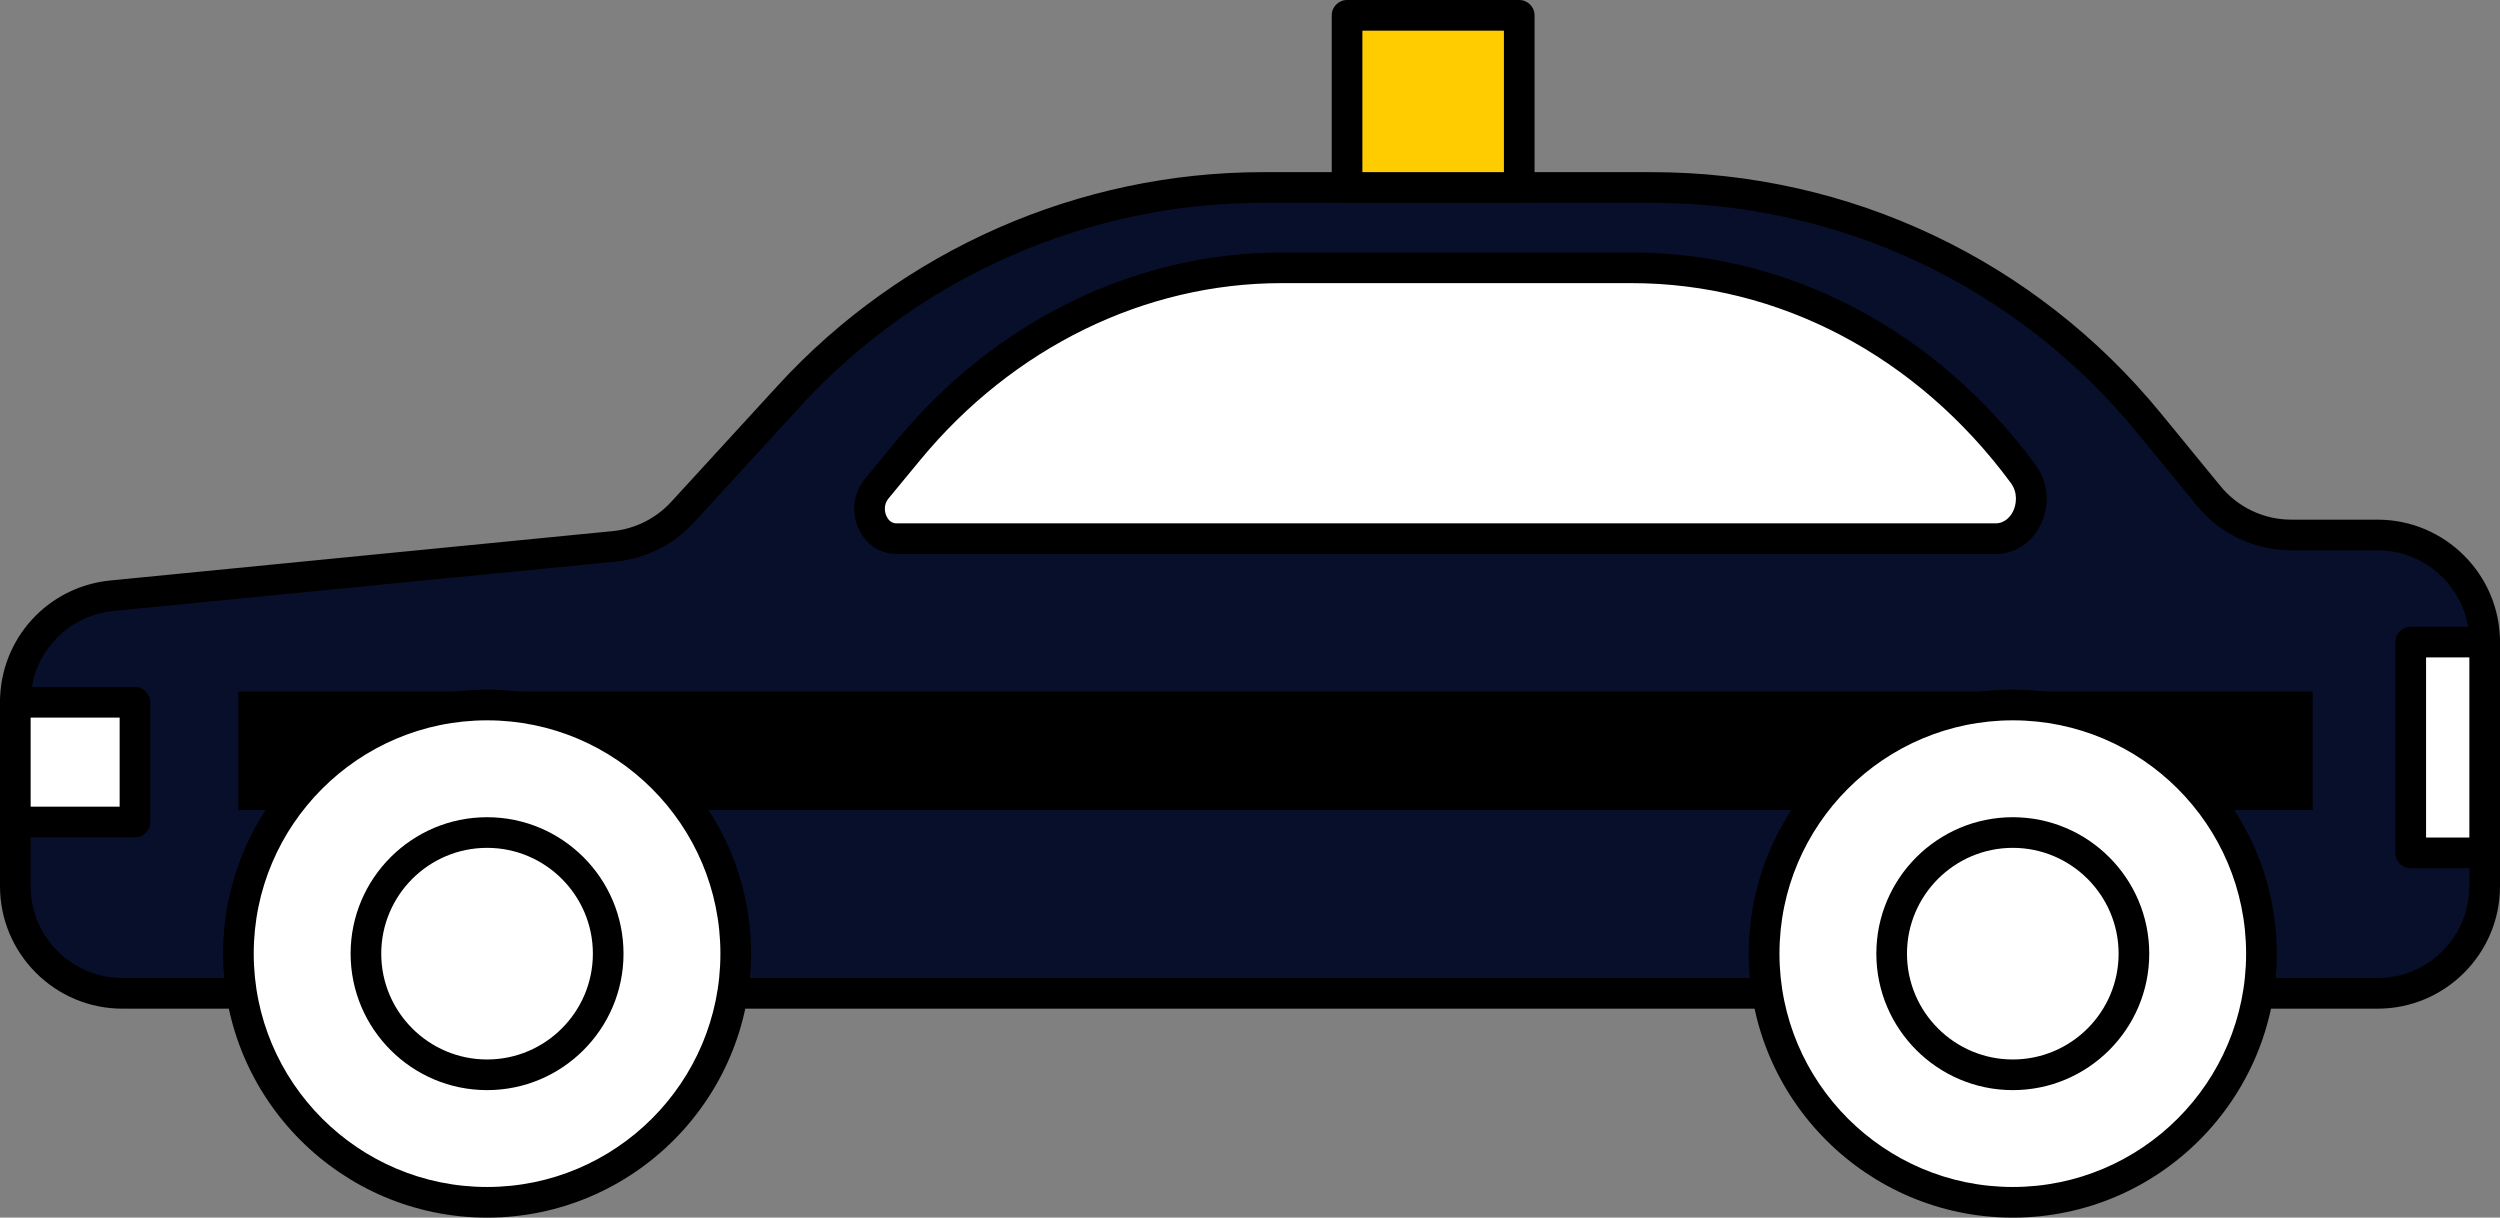 <?xml version="1.0" encoding="UTF-8"?>
<svg xmlns="http://www.w3.org/2000/svg" version="1.1" viewBox="0 0 157.955 76.932">
  <rect x="0" y="0" width="157.955" height="76.932" fill="#808080" stroke="none"/>
  <defs>
    <style>
      .cls-1 {
        fill: #fc0;
      }

      .cls-2 {
        fill: #080f2a;
      }

      .cls-3 {
        fill: #fff;
      }
    </style>
  </defs>
  <!-- Generator: Adobe Illustrator 28.7.1, SVG Export Plug-In . SVG Version: 1.2.0 Build 142)  -->
  <g>
    <g id="_レイヤー_1" data-name="レイヤー_1">
      <g>
        <g>
          <path class="cls-2" d="M150.219,62.762H7.735c-3.738,0-6.768-3.03-6.768-6.768v-11.621c0-3.481,2.641-6.395,6.106-6.735l31.723-3.117c1.659-.163,3.2-.933,4.327-2.162l6.733-7.345c7.691-8.391,18.551-13.168,29.933-13.168h24.569c12.171,0,23.7,5.459,31.413,14.875l3.769,4.601c1.285,1.569,3.207,2.479,5.235,2.479h5.443c3.738,0,6.768,3.03,6.768,6.768v15.426c0,3.738-3.03,6.768-6.768,6.768Z"/>
          <path d="M150.219,63.73H7.735c-4.265,0-7.735-3.47-7.735-7.736v-11.621c0-3.998,3-7.308,6.979-7.698l31.723-3.117c1.424-.14,2.741-.798,3.709-1.853l6.733-7.346c7.853-8.568,19.024-13.482,30.646-13.482h24.57c12.511,0,24.233,5.551,32.161,15.229l3.769,4.602c1.107,1.351,2.741,2.125,4.487,2.125h5.442c4.266,0,7.736,3.47,7.736,7.735v15.426c0,4.266-3.47,7.736-7.736,7.736ZM79.79,12.813c-11.081,0-21.732,4.685-29.219,12.855l-6.733,7.346c-1.291,1.408-3.048,2.285-4.947,2.47l-31.723,3.117c-2.982.294-5.232,2.775-5.232,5.772v11.621c0,3.199,2.602,5.8,5.799,5.8h142.484c3.199,0,5.8-2.602,5.8-5.8v-15.426c0-3.198-2.601-5.799-5.8-5.799h-5.442c-2.328,0-4.508-1.032-5.984-2.833l-3.769-4.602c-7.56-9.229-18.736-14.521-30.664-14.521h-24.57Z"/>
        </g>
        <g>
          <rect class="cls-3" x=".967" y="44.373" width="7.559" height="7.559"/>
          <path d="M8.527,52.901H.968c-.534,0-.968-.434-.968-.968v-7.56c0-.534.434-.968.968-.968h7.559c.534,0,.968.434.968.968v7.56c0,.534-.434.968-.968.968ZM1.936,50.965h5.623v-5.624H1.936v5.624Z"/>
        </g>
        <g>
          <rect class="cls-3" x="152.315" y="40.568" width="4.671" height="13.319"/>
          <path d="M156.987,54.854h-4.671c-.534,0-.968-.434-.968-.968v-13.318c0-.534.434-.968.968-.968h4.671c.534,0,.968.434.968.968v13.318c0,.534-.434.968-.968.968ZM153.284,52.918h2.735v-11.382h-2.735v11.382Z"/>
        </g>
        <g>
          <path class="cls-3" d="M127.826,29.937c-6.077-8.239-15.158-13.016-24.745-13.016h-22.108c-8.963,0-17.515,4.18-23.572,11.521l-2.013,2.44c-.995,1.206-.225,3.151,1.248,3.151h69.445c1.905,0,2.953-2.46,1.746-4.097h0Z"/>
          <path d="M126.081,35.002H56.635c-1.01,0-1.92-.597-2.373-1.559-.494-1.05-.347-2.296.378-3.176l2.014-2.44c6.226-7.546,15.089-11.874,24.319-11.874h22.107c9.936,0,19.24,4.888,25.525,13.409h0c.821,1.114.936,2.582.305,3.834-.572,1.13-1.63,1.806-2.83,1.806ZM80.973,17.889c-8.649,0-16.97,4.071-22.827,11.171l-2.013,2.44c-.304.368-.255.833-.12,1.118.078.168.265.449.621.449h69.446c.654,0,.988-.521,1.102-.744.224-.446.325-1.187-.135-1.811-5.917-8.022-14.653-12.623-23.967-12.623h-22.107Z"/>
        </g>
        <g>
          <rect class="cls-1" x="85.11" y=".967" width="10.878" height="10.878"/>
          <path d="M95.988,12.813h-10.878c-.534,0-.968-.434-.968-.968V.968c0-.534.434-.968.968-.968h10.878c.534,0,.968.434.968.968v10.877c0,.534-.434.968-.968.968ZM86.078,10.877h8.942V1.936h-8.942v8.941Z"/>
        </g>
        <rect x="15.063" y="43.694" width="131.055" height="7.488"/>
        <g>
          <g>
            <circle class="cls-3" cx="30.774" cy="60.254" r="15.71" transform="translate(-33.593 39.408) rotate(-45)"/>
            <path d="M30.774,76.932c-9.197,0-16.679-7.482-16.679-16.679s7.482-16.677,16.679-16.677,16.679,7.482,16.679,16.677-7.482,16.679-16.679,16.679ZM30.774,45.512c-8.129,0-14.743,6.613-14.743,14.741s6.613,14.743,14.743,14.743,14.743-6.613,14.743-14.743-6.613-14.741-14.743-14.741Z"/>
          </g>
          <g>
            <path class="cls-3" d="M38.427,60.254c0-4.227-3.427-7.654-7.654-7.654s-7.654,3.427-7.654,7.654,3.427,7.654,7.654,7.654,7.654-3.427,7.654-7.654Z"/>
            <path d="M30.774,68.876c-4.754,0-8.622-3.868-8.622-8.622s3.868-8.621,8.622-8.621,8.621,3.867,8.621,8.621-3.867,8.622-8.621,8.622ZM30.774,53.569c-3.687,0-6.686,2.999-6.686,6.685s3,6.686,6.686,6.686,6.685-3,6.685-6.686-2.999-6.685-6.685-6.685Z"/>
          </g>
        </g>
        <g>
          <g>
            <circle class="cls-3" cx="127.172" cy="60.254" r="15.71" transform="translate(-7.986 21.066) rotate(-9.182)"/>
            <path d="M127.173,76.932c-9.197,0-16.679-7.482-16.679-16.679s7.482-16.677,16.679-16.677,16.677,7.482,16.677,16.677-7.482,16.679-16.677,16.679ZM127.173,45.512c-8.129,0-14.743,6.613-14.743,14.741s6.613,14.743,14.743,14.743,14.741-6.613,14.741-14.743-6.613-14.741-14.741-14.741Z"/>
          </g>
          <g>
            <path class="cls-3" d="M134.826,60.254c0-4.227-3.427-7.654-7.654-7.654s-7.654,3.427-7.654,7.654,3.427,7.654,7.654,7.654,7.654-3.427,7.654-7.654Z"/>
            <path d="M127.173,68.876c-4.754,0-8.622-3.868-8.622-8.622s3.868-8.621,8.622-8.621,8.621,3.867,8.621,8.621-3.867,8.622-8.621,8.622ZM127.173,53.569c-3.687,0-6.686,2.999-6.686,6.685s3,6.686,6.686,6.686,6.685-3,6.685-6.686-2.999-6.685-6.685-6.685Z"/>
          </g>
        </g>
      </g>
    </g>
  </g>
</svg>